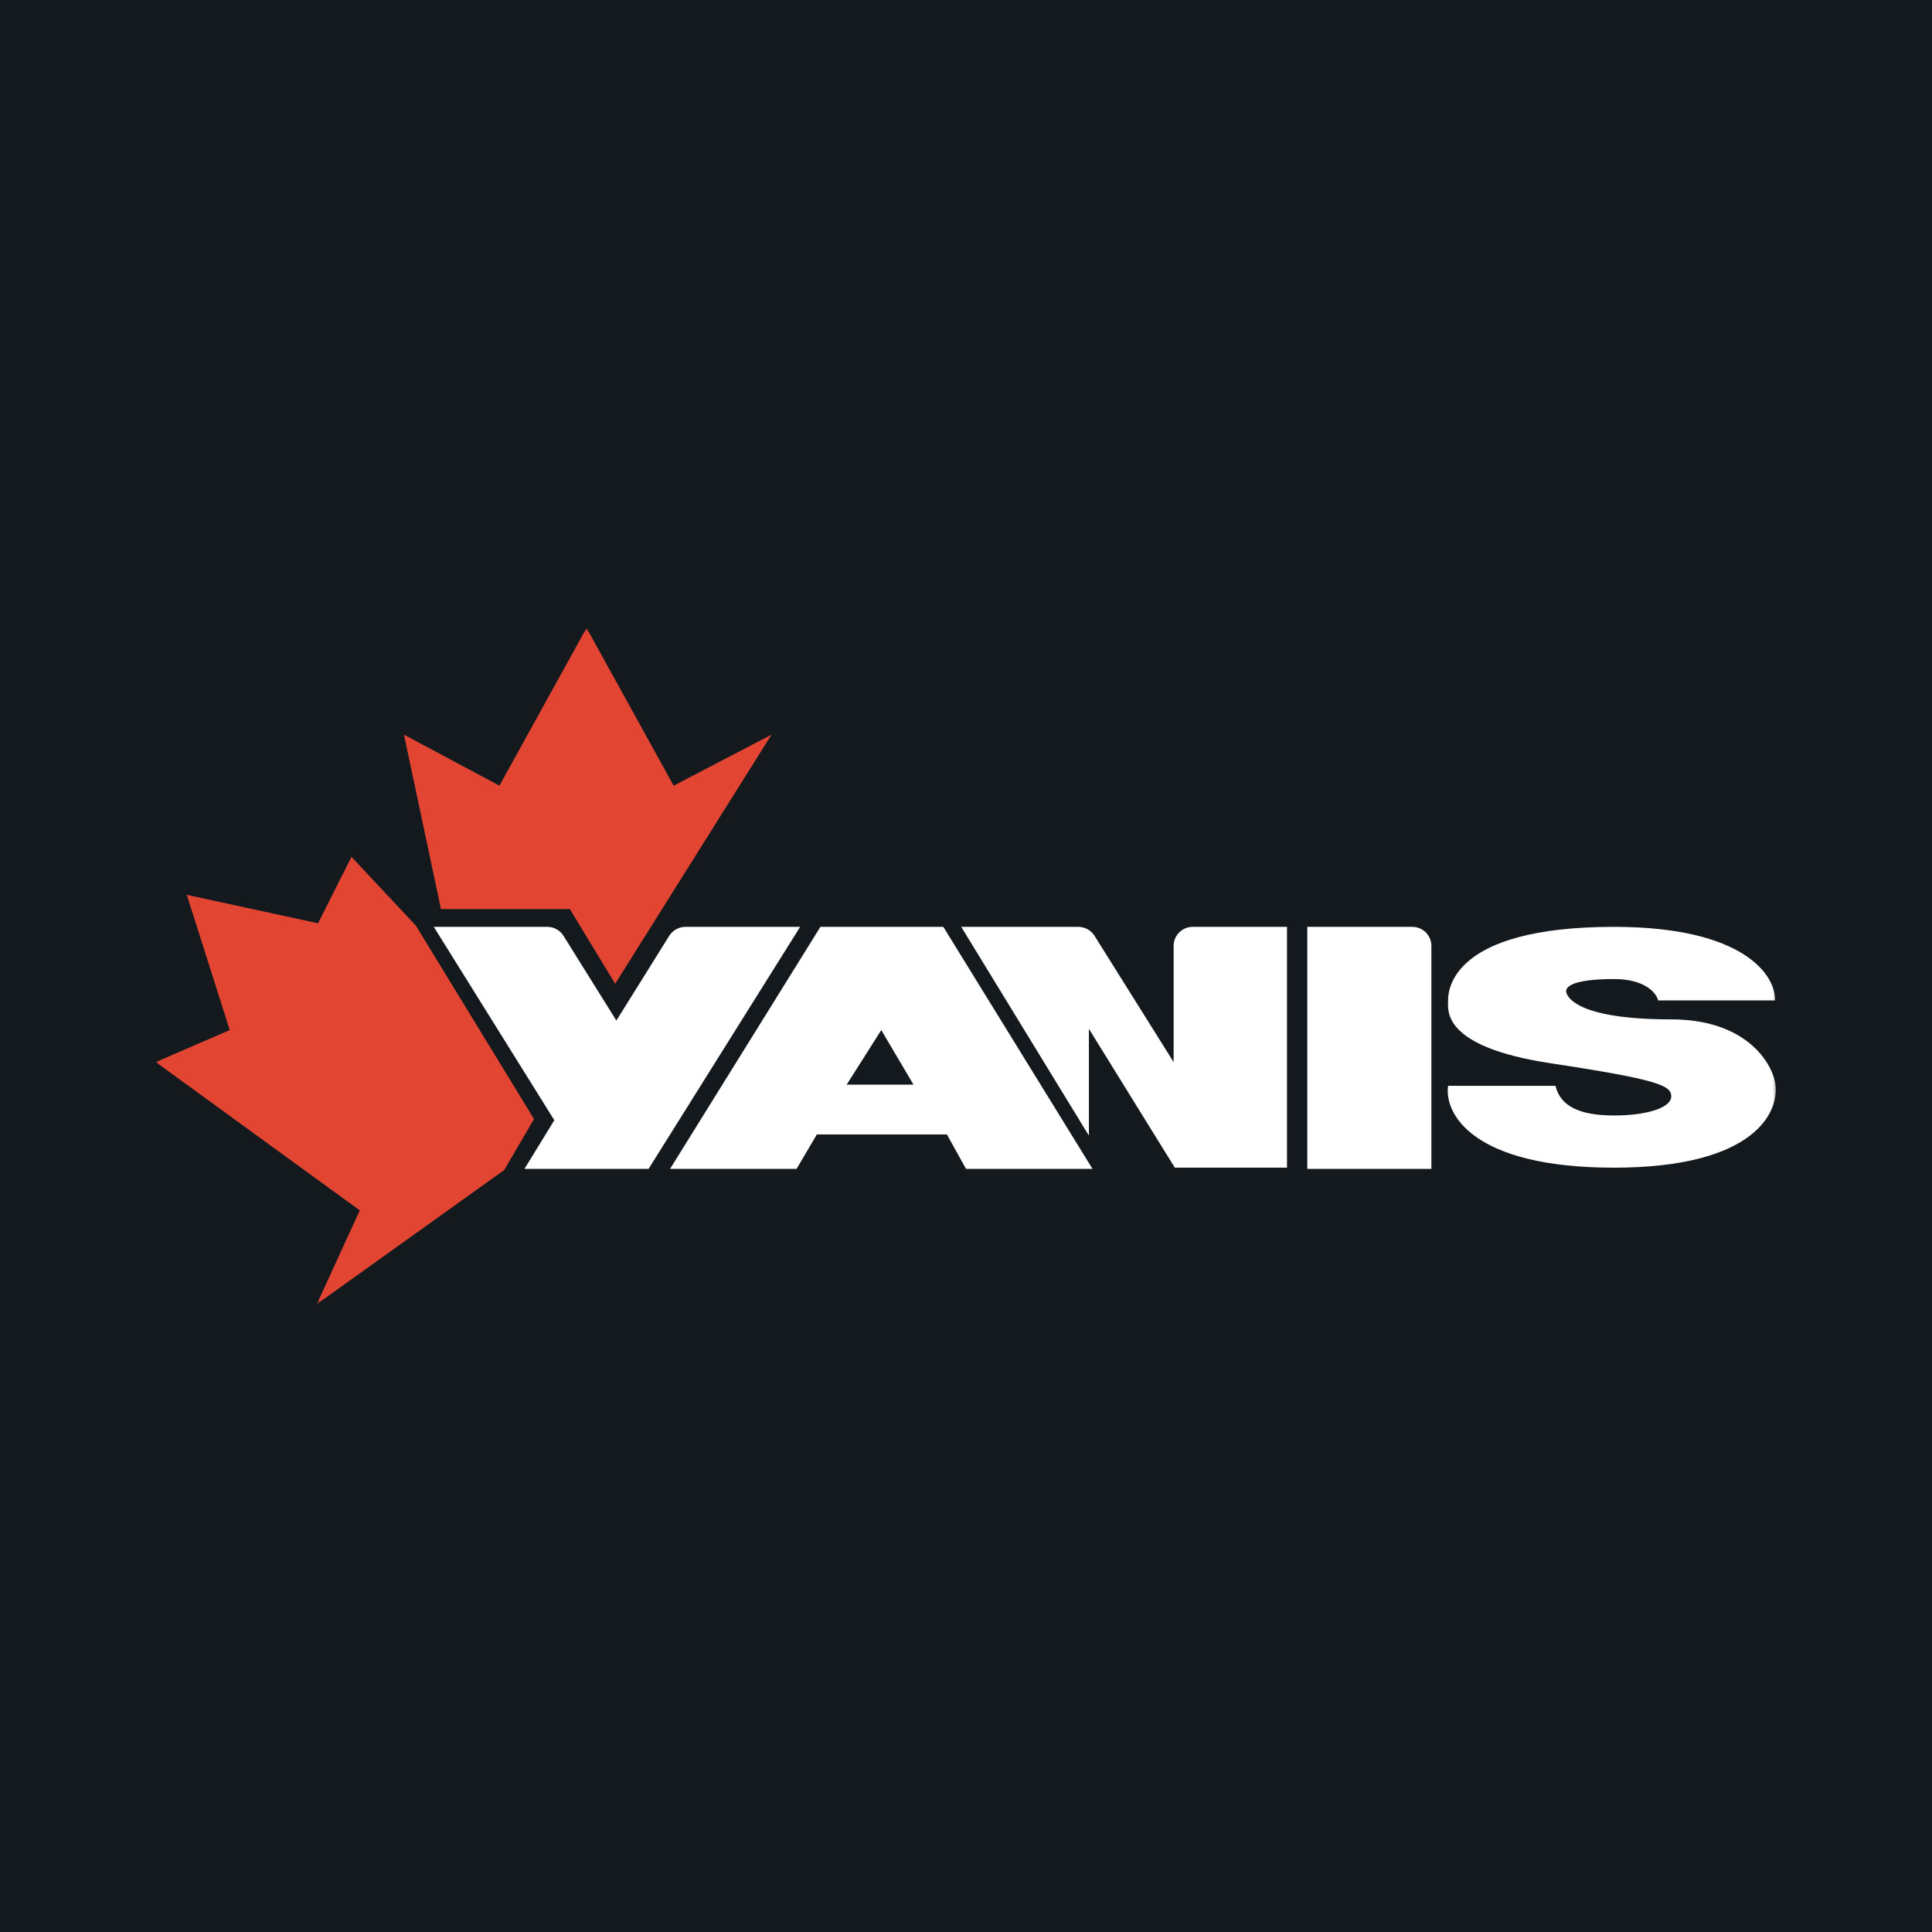 <?xml version="1.0" encoding="UTF-8"?> <svg xmlns="http://www.w3.org/2000/svg" width="200" height="200" viewBox="0 0 200 200" fill="none"><rect width="200" height="200" fill="#14191E"></rect><g clip-path="url(#clip0_2937_72)"><mask id="mask0_2937_72" style="mask-type:luminance" maskUnits="userSpaceOnUse" x="16" y="65" width="168" height="70"><path d="M184 65H16V135H184V65Z" fill="white"></path></mask><g mask="url(#mask0_2937_72)"><path d="M43.053 95.824L55.283 115.842L52.194 121.123L32.8 135L37.247 125.298L16.124 109.947L23.783 106.631L19.335 92.632L32.924 95.579L36.383 88.702L43.053 95.824Z" fill="#E34533"></path><path d="M45.648 94.105L41.818 76.053L51.7 81.333L60.718 65L69.736 81.333L79.865 76.053L63.683 101.842L58.989 94.105H45.648Z" fill="#E34533"></path><path d="M57.382 115.965L44.906 95.948H56.653C57.337 95.948 57.972 96.299 58.333 96.876L63.806 105.649L69.279 96.876C69.639 96.299 70.275 95.948 70.959 95.948H82.829L67.141 121H54.294L57.382 115.965Z" fill="white"></path><path fill-rule="evenodd" clip-rule="evenodd" d="M69.365 121L84.929 95.948H97.653L113.094 121H100L98.024 117.439H84.559L82.459 121H69.365ZM87.647 112.281H94.565L91.229 106.632L87.647 112.281Z" fill="white"></path><path d="M112.723 117.562L99.506 95.948H111.626C112.309 95.948 112.943 96.298 113.304 96.874L121.494 109.948V97.912C121.494 96.827 122.379 95.948 123.471 95.948H133.229V120.877H121.618L112.723 106.509V117.562Z" fill="white"></path><path d="M135.33 95.948H146.2C147.292 95.948 148.177 96.827 148.177 97.912V121H135.33V95.948Z" fill="white"></path><path d="M183.752 103.562H171.646C171.483 102.825 170.337 101.351 167.077 101.351C163 101.351 162.012 102.088 162.135 102.702C162.259 103.316 163.494 105.526 173.006 105.526C180.615 105.526 183.341 109.866 183.752 112.035C184.329 114.982 181.801 120.877 167.077 120.877C152.352 120.877 149.494 115.228 149.906 112.404H161.023C161.517 114.491 163.494 115.474 167.077 115.474C170.659 115.474 173.006 114.614 173.006 113.509C173.006 112.404 171.894 111.789 160.529 110.07C149.165 108.351 149.906 104.544 149.906 103.562C149.906 102.579 150.153 95.948 167.077 95.948C180.615 95.948 183.835 101.023 183.752 103.562Z" fill="white"></path></g></g><defs><clipPath id="clip0_2937_72"><rect width="168" height="70" fill="white" transform="translate(16 65)"></rect></clipPath></defs></svg> 